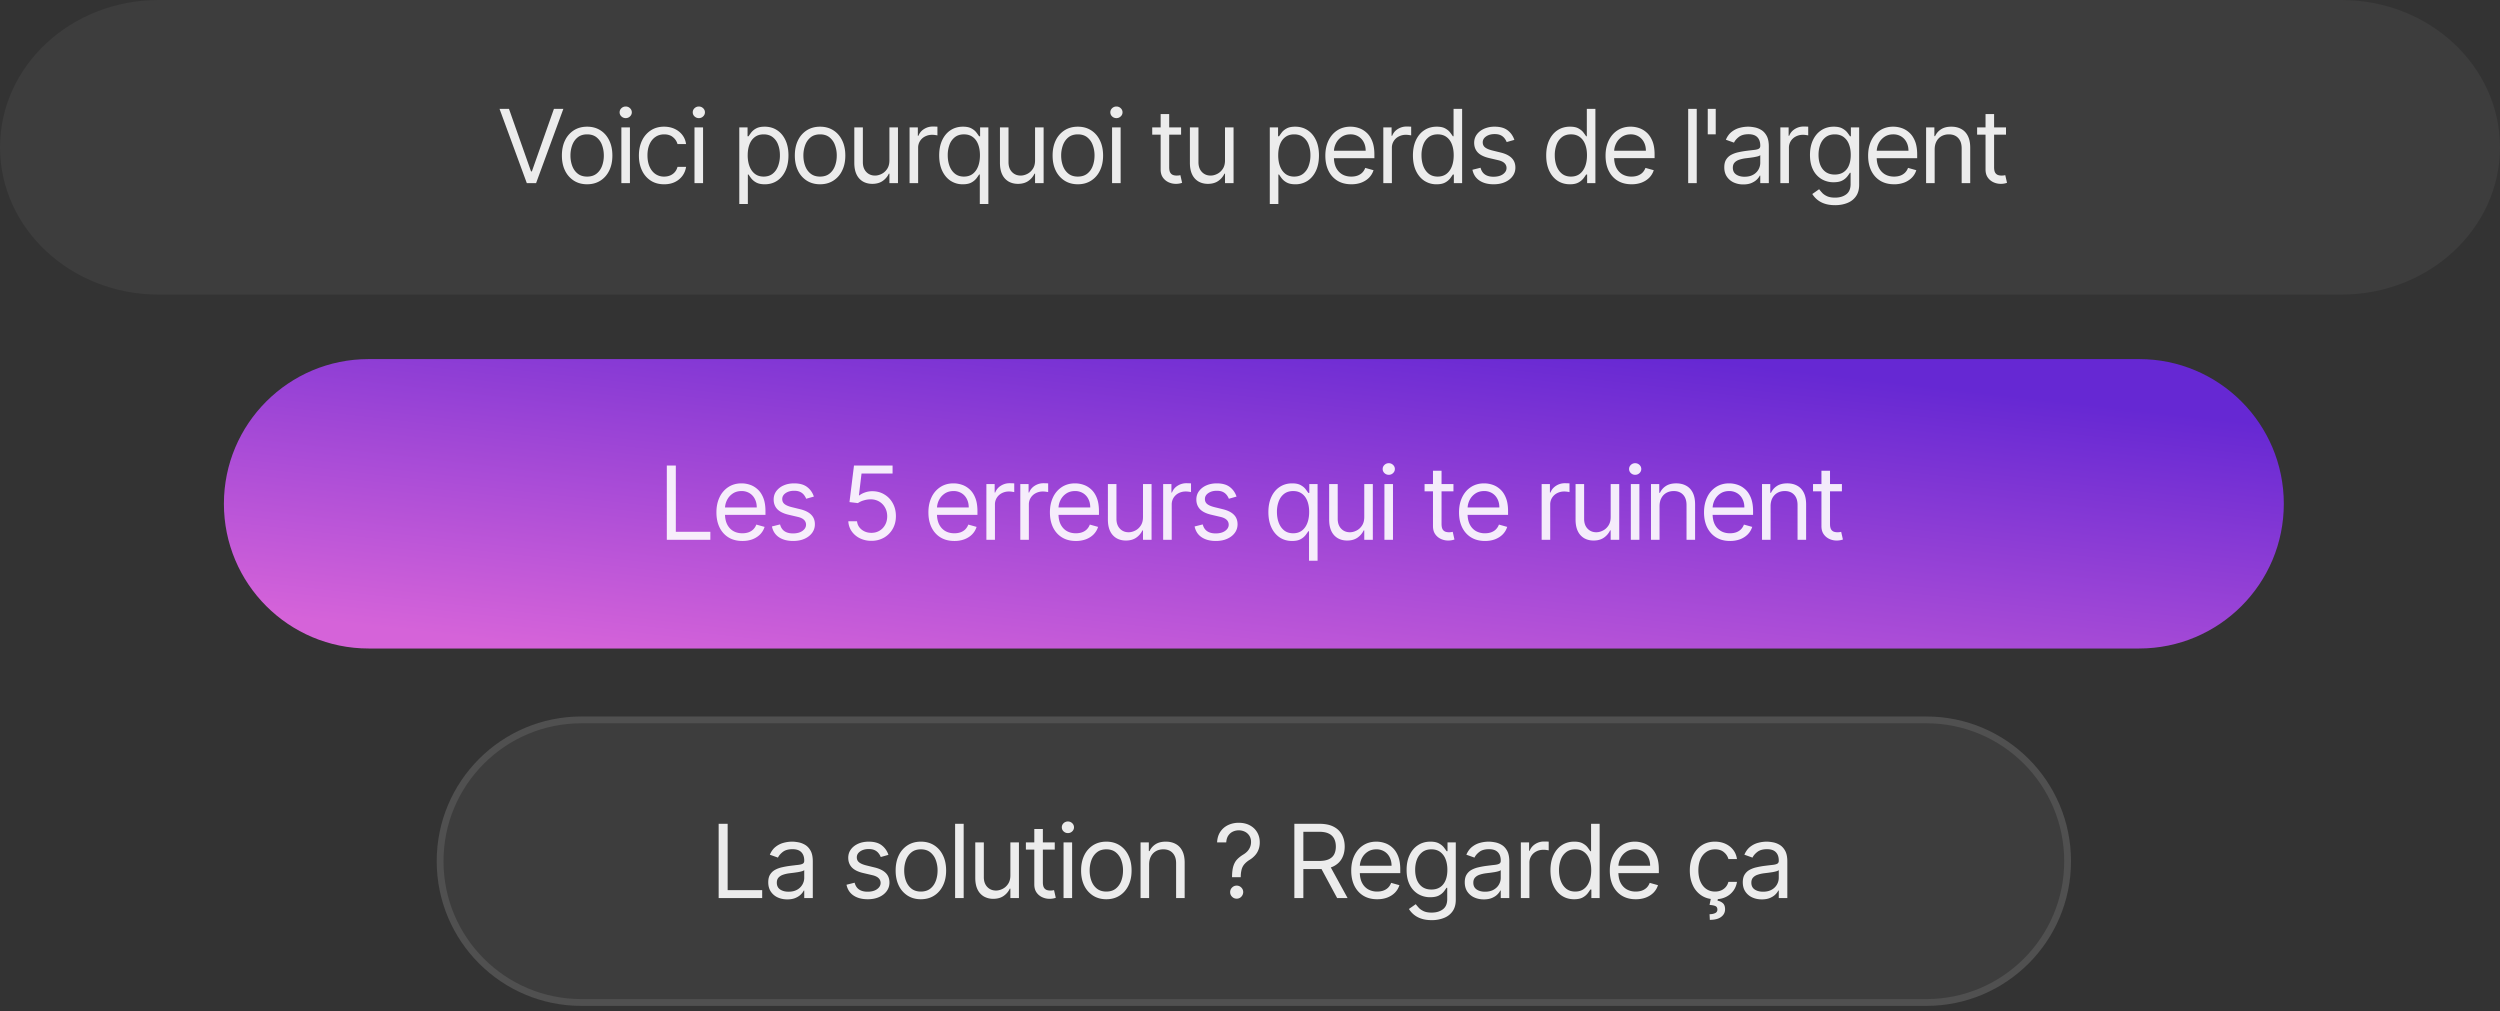 <svg xmlns="http://www.w3.org/2000/svg" width="314" height="127" fill="none"><rect width="100%" height="100%" fill="#333333" stroke="none"/><path fill="#fff" fill-opacity=".05" d="M294.082 0H19.918C8.918 0 0 8.283 0 18.5S8.918 37 19.918 37h274.164c11 0 19.918-8.283 19.918-18.5S305.082 0 294.082 0Z"/><path fill="#fff" fill-opacity=".9" d="m63.926 13.67 2.77 7.854h.109l2.77-7.854h1.184L67.333 23h-1.166l-3.426-9.33h1.185Zm9.82 9.476c-.633 0-1.187-.15-1.664-.451a3.064 3.064 0 0 1-1.111-1.262c-.265-.54-.397-1.173-.397-1.895 0-.73.132-1.366.397-1.91a3.058 3.058 0 0 1 1.111-1.266c.477-.3 1.031-.45 1.663-.45.632 0 1.185.15 1.658.45.477.3.848.723 1.112 1.267.267.543.4 1.18.4 1.909 0 .722-.133 1.354-.4 1.895-.264.54-.635.961-1.112 1.262-.473.3-1.026.45-1.658.45Zm0-.966c.479 0 .874-.123 1.184-.37.31-.245.539-.569.688-.97.148-.4.223-.835.223-1.302 0-.468-.075-.904-.223-1.308a2.204 2.204 0 0 0-.688-.98c-.31-.248-.705-.373-1.185-.373-.48 0-.875.125-1.184.373-.31.25-.54.576-.688.98-.15.404-.224.84-.224 1.308 0 .467.075.902.224 1.302.148.401.378.725.688.97.31.247.704.37 1.184.37Zm4.298.82v-6.998h1.075V23h-1.075Zm.547-8.164a.764.764 0 0 1-.542-.214.688.688 0 0 1-.224-.515c0-.2.075-.372.224-.515a.765.765 0 0 1 .542-.214.75.75 0 0 1 .537.214.682.682 0 0 1 .228.515c0 .2-.076.372-.228.515a.748.748 0 0 1-.537.214Zm4.827 8.31c-.656 0-1.22-.155-1.695-.465a3.028 3.028 0 0 1-1.093-1.28c-.255-.544-.383-1.165-.383-1.863 0-.711.13-1.338.392-1.882a3.096 3.096 0 0 1 1.103-1.28c.473-.31 1.026-.465 1.658-.465.492 0 .935.091 1.33.274.395.182.718.437.97.765.253.328.409.71.47 1.148h-1.075a1.667 1.667 0 0 0-.547-.848c-.28-.248-.656-.373-1.13-.373-.42 0-.787.11-1.103.328-.312.216-.557.52-.733.916-.173.392-.26.852-.26 1.38 0 .54.085 1.011.255 1.412.174.401.417.713.73.934a1.88 1.88 0 0 0 1.111.333c.28 0 .533-.049.76-.146a1.57 1.57 0 0 0 .58-.419c.157-.182.27-.4.337-.656h1.075a2.49 2.49 0 0 1-.451 1.116 2.52 2.52 0 0 1-.943.784c-.39.191-.842.287-1.358.287Zm3.81-.146v-6.998h1.076V23h-1.076Zm.547-8.164a.764.764 0 0 1-.542-.214.688.688 0 0 1-.223-.515c0-.2.074-.372.223-.515a.764.764 0 0 1 .542-.214c.21 0 .389.072.538.214a.682.682 0 0 1 .227.515c0 .2-.076.372-.227.515a.749.749 0 0 1-.538.214Zm5.08 10.788v-9.622h1.038v1.112h.128a9.02 9.02 0 0 1 .328-.465 1.92 1.92 0 0 1 .61-.51c.268-.152.63-.228 1.085-.228.589 0 1.108.147 1.558.442.45.295.8.712 1.052 1.253.252.54.378 1.178.378 1.913 0 .741-.126 1.384-.378 1.927-.252.541-.601.96-1.048 1.258-.446.294-.961.442-1.544.442-.45 0-.81-.075-1.08-.224a2.002 2.002 0 0 1-.624-.514 6.885 6.885 0 0 1-.337-.483h-.091v3.7h-1.075Zm1.056-6.123c0 .529.078.995.233 1.399.155.4.381.715.679.943.297.224.662.337 1.093.337.45 0 .825-.119 1.125-.355.304-.24.532-.562.684-.966a3.79 3.79 0 0 0 .232-1.358c0-.492-.076-.935-.228-1.33a2.056 2.056 0 0 0-.678-.943c-.301-.234-.68-.351-1.135-.351-.437 0-.805.11-1.102.332-.298.22-.523.526-.675.92-.151.393-.227.85-.227 1.372Zm9.091 3.645c-.632 0-1.186-.15-1.663-.451a3.068 3.068 0 0 1-1.112-1.262c-.264-.54-.396-1.173-.396-1.895 0-.73.132-1.366.396-1.91a3.063 3.063 0 0 1 1.112-1.266c.477-.3 1.031-.45 1.663-.45.632 0 1.184.15 1.658.45.477.3.848.723 1.112 1.267.267.543.401 1.18.401 1.909 0 .722-.134 1.354-.401 1.895a3.02 3.02 0 0 1-1.112 1.262c-.474.3-1.026.45-1.658.45Zm0-.966c.48 0 .875-.123 1.184-.37.31-.245.54-.569.688-.97.149-.4.224-.835.224-1.302a3.75 3.75 0 0 0-.224-1.308 2.196 2.196 0 0 0-.688-.98c-.309-.248-.704-.373-1.184-.373s-.875.125-1.185.373c-.309.25-.539.576-.687.98a3.75 3.75 0 0 0-.224 1.308c0 .467.075.902.224 1.302.148.401.378.725.687.97.31.247.705.37 1.185.37Zm8.709-2.041v-4.137h1.075V23h-1.075v-1.185h-.073a2.296 2.296 0 0 1-.765.907c-.347.246-.784.37-1.312.37-.438 0-.827-.097-1.167-.288a2.013 2.013 0 0 1-.802-.875c-.194-.391-.291-.885-.291-1.48v-4.447h1.075v4.374c0 .51.143.917.428 1.22.289.305.656.456 1.103.456.267 0 .539-.068.815-.205.28-.136.514-.346.702-.628.191-.283.287-.643.287-1.08Zm2.531 2.86v-6.997h1.039v1.057h.073a1.68 1.68 0 0 1 .692-.843 2.039 2.039 0 0 1 1.13-.323 8.66 8.66 0 0 1 .565.018v1.094a3.137 3.137 0 0 0-.251-.041 2.449 2.449 0 0 0-.405-.032 1.9 1.9 0 0 0-.911.214 1.57 1.57 0 0 0-.857 1.426V23h-1.075Zm8.822 2.625v-3.7h-.091a7.2 7.2 0 0 1-.337.484 2.001 2.001 0 0 1-.625.514c-.27.15-.63.224-1.079.224a2.748 2.748 0 0 1-1.545-.442c-.446-.298-.795-.717-1.048-1.258-.252-.543-.378-1.186-.378-1.927 0-.735.126-1.372.378-1.913.253-.54.603-.958 1.053-1.253.449-.295.969-.442 1.558-.442.455 0 .815.076 1.08.228.267.149.47.319.61.51.143.188.254.343.333.465h.127v-1.112h1.039v9.622h-1.075Zm-1.987-3.444c.432 0 .796-.113 1.094-.337.297-.228.524-.542.679-.943.155-.404.232-.87.232-1.399 0-.522-.076-.98-.228-1.371-.152-.395-.376-.702-.674-.92-.298-.222-.665-.333-1.103-.333-.455 0-.835.117-1.138.35a2.1 2.1 0 0 0-.679.944 3.745 3.745 0 0 0-.224 1.33c0 .498.076.95.228 1.358.155.404.383.726.684.965.303.237.68.356 1.129.356Zm8.927-2.041v-4.137h1.075V23h-1.075v-1.185h-.073a2.296 2.296 0 0 1-.765.907c-.347.246-.784.37-1.312.37-.438 0-.827-.097-1.167-.288a2.013 2.013 0 0 1-.802-.875c-.194-.391-.291-.885-.291-1.48v-4.447h1.075v4.374c0 .51.143.917.428 1.22.289.305.656.456 1.103.456.267 0 .539-.068.815-.205.28-.136.514-.346.702-.628.191-.283.287-.643.287-1.08Zm5.374 3.007c-.632 0-1.186-.15-1.663-.451a3.068 3.068 0 0 1-1.112-1.262c-.264-.54-.396-1.173-.396-1.895 0-.73.132-1.366.396-1.91a3.063 3.063 0 0 1 1.112-1.266c.477-.3 1.031-.45 1.663-.45.632 0 1.184.15 1.658.45.477.3.848.723 1.112 1.267.267.543.401 1.18.401 1.909 0 .722-.134 1.354-.401 1.895a3.02 3.02 0 0 1-1.112 1.262c-.474.3-1.026.45-1.658.45Zm0-.966c.48 0 .875-.123 1.184-.37.31-.245.54-.569.688-.97.149-.4.224-.835.224-1.302a3.75 3.75 0 0 0-.224-1.308 2.196 2.196 0 0 0-.688-.98c-.309-.248-.704-.373-1.184-.373s-.875.125-1.185.373c-.309.25-.539.576-.687.98a3.75 3.75 0 0 0-.224 1.308c0 .467.075.902.224 1.302.148.401.378.725.687.97.31.247.705.37 1.185.37Zm4.299.82v-6.998h1.075V23h-1.075Zm.547-8.164a.766.766 0 0 1-.543-.214.69.69 0 0 1-.223-.515c0-.2.075-.372.223-.515a.766.766 0 0 1 .543-.214c.209 0 .388.072.537.214a.681.681 0 0 1 .228.515c0 .2-.076.372-.228.515a.748.748 0 0 1-.537.214Zm8.122 1.166v.911h-3.626v-.91h3.626Zm-2.569-1.676h1.075v6.67c0 .303.044.53.132.683a.686.686 0 0 0 .346.3c.143.049.294.073.451.073.119 0 .216-.006.292-.018l.182-.036.219.965a2.211 2.211 0 0 1-.305.082 2.27 2.27 0 0 1-.497.046c-.304 0-.601-.065-.893-.196a1.782 1.782 0 0 1-.72-.597c-.188-.267-.282-.604-.282-1.011v-6.961Zm8.084 5.813v-4.137h1.075V23h-1.075v-1.185h-.073a2.29 2.29 0 0 1-.766.907c-.346.246-.783.37-1.312.37-.437 0-.826-.097-1.166-.288a2.007 2.007 0 0 1-.802-.875c-.194-.391-.291-.885-.291-1.48v-4.447h1.075v4.374c0 .51.142.917.428 1.22.288.305.656.456 1.102.456.268 0 .54-.068.816-.205.279-.136.513-.346.702-.628.191-.283.287-.643.287-1.08Zm5.626 5.485v-9.622h1.039v1.112h.127a9.4 9.4 0 0 1 .328-.465c.143-.191.346-.361.611-.51.267-.152.628-.228 1.084-.228.589 0 1.108.147 1.558.442.449.295.8.712 1.052 1.253.252.54.378 1.178.378 1.913 0 .741-.126 1.384-.378 1.927-.252.541-.601.96-1.047 1.258a2.748 2.748 0 0 1-1.545.442c-.449 0-.809-.075-1.08-.224a2.008 2.008 0 0 1-.624-.514 6.844 6.844 0 0 1-.337-.483h-.091v3.7h-1.075Zm1.057-6.123c0 .529.077.995.232 1.399.155.4.381.715.679.943.298.224.662.337 1.093.337.45 0 .825-.119 1.126-.355a2.18 2.18 0 0 0 .683-.966 3.79 3.79 0 0 0 .232-1.358 3.7 3.7 0 0 0-.227-1.33 2.063 2.063 0 0 0-.679-.943c-.301-.234-.679-.351-1.135-.351-.437 0-.805.11-1.102.332-.298.22-.523.526-.674.92-.152.393-.228.85-.228 1.372Zm9.181 3.645c-.674 0-1.256-.15-1.745-.447a3 3 0 0 1-1.125-1.257c-.261-.54-.392-1.17-.392-1.886 0-.717.131-1.349.392-1.896.264-.55.632-.977 1.103-1.284.473-.31 1.026-.465 1.658-.465.364 0 .724.06 1.08.182.355.122.679.32.97.593.292.27.524.628.697 1.075.173.446.26.996.26 1.649v.456h-5.394v-.93h4.3c0-.395-.079-.747-.236-1.057a1.785 1.785 0 0 0-.666-.733 1.86 1.86 0 0 0-1.011-.27c-.428 0-.799.107-1.112.32-.309.21-.548.483-.715.82a2.41 2.41 0 0 0-.25 1.084v.62c0 .528.091.976.273 1.344.185.364.442.642.77.833.328.189.709.283 1.143.283.283 0 .538-.04.766-.119.231-.082.429-.203.597-.364.167-.164.296-.367.387-.61l1.038.291a2.3 2.3 0 0 1-.551.93c-.258.264-.577.47-.956.619-.38.146-.807.219-1.281.219Zm4.02-.146v-6.998h1.039v1.057h.073a1.68 1.68 0 0 1 .692-.843 2.039 2.039 0 0 1 1.13-.323 8.66 8.66 0 0 1 .565.018v1.094a3.137 3.137 0 0 0-.251-.041 2.449 2.449 0 0 0-.405-.032 1.9 1.9 0 0 0-.911.214 1.57 1.57 0 0 0-.857 1.426V23h-1.075Zm6.69.146a2.748 2.748 0 0 1-1.545-.442c-.446-.298-.795-.717-1.048-1.258-.252-.543-.378-1.186-.378-1.927 0-.735.126-1.372.378-1.913.253-.54.603-.958 1.053-1.253.449-.295.969-.442 1.558-.442.456 0 .815.076 1.08.228.267.149.47.319.61.51.143.188.254.343.333.465h.091V13.67h1.075V23h-1.039v-1.075h-.127a7.2 7.2 0 0 1-.337.483 2.001 2.001 0 0 1-.625.514c-.27.15-.63.224-1.079.224Zm.146-.966c.431 0 .795-.113 1.093-.337.298-.228.524-.542.679-.943.155-.404.232-.87.232-1.399 0-.522-.076-.98-.228-1.371-.152-.395-.376-.702-.674-.92-.298-.222-.665-.333-1.102-.333-.456 0-.836.117-1.139.35a2.1 2.1 0 0 0-.679.944 3.745 3.745 0 0 0-.223 1.33c0 .498.075.95.227 1.358.155.404.383.726.684.965.303.237.68.356 1.13.356Zm9.623-4.61-.966.273a1.787 1.787 0 0 0-.269-.47 1.303 1.303 0 0 0-.473-.382c-.201-.1-.458-.15-.77-.15-.429 0-.785.098-1.071.296-.282.194-.424.441-.424.742 0 .267.098.479.292.633.194.155.498.285.911.388l1.039.255c.625.152 1.092.384 1.398.697.307.31.461.71.461 1.198 0 .401-.116.76-.347 1.075-.227.316-.546.565-.956.747-.41.183-.887.274-1.431.274-.714 0-1.304-.155-1.772-.465-.468-.31-.764-.762-.888-1.358l1.02-.255c.097.377.281.66.551.848.274.188.63.282 1.071.282.501 0 .899-.106 1.193-.319.298-.215.447-.474.447-.774a.814.814 0 0 0-.255-.61c-.17-.168-.431-.292-.784-.374l-1.166-.274c-.641-.152-1.112-.387-1.412-.706-.298-.322-.447-.724-.447-1.207 0-.395.111-.744.333-1.048.225-.304.53-.542.915-.715a3.22 3.22 0 0 1 1.322-.26c.692 0 1.236.152 1.631.456.397.303.68.704.847 1.202Zm6.97 5.576c-.583 0-1.098-.148-1.544-.442-.447-.298-.796-.717-1.048-1.258-.252-.543-.378-1.186-.378-1.927 0-.735.126-1.372.378-1.913.252-.54.603-.958 1.052-1.253.45-.295.969-.442 1.558-.442.456 0 .816.076 1.08.228.267.149.471.319.611.51.142.188.253.343.332.465h.091V13.67h1.076V23h-1.039v-1.075h-.128a6.844 6.844 0 0 1-.337.483 2.008 2.008 0 0 1-.624.514c-.27.15-.63.224-1.08.224Zm.146-.966c.431 0 .796-.113 1.093-.337.298-.228.524-.542.679-.943.155-.404.233-.87.233-1.399 0-.522-.076-.98-.228-1.371-.152-.395-.377-.702-.674-.92-.298-.222-.666-.333-1.103-.333-.456 0-.835.117-1.139.35a2.1 2.1 0 0 0-.679.944 3.745 3.745 0 0 0-.223 1.33c0 .498.076.95.228 1.358.155.404.383.726.683.965.304.237.681.356 1.13.356Zm7.601.966c-.675 0-1.256-.15-1.745-.447-.486-.3-.861-.72-1.125-1.257-.262-.54-.392-1.17-.392-1.886 0-.717.13-1.349.392-1.896.264-.55.631-.977 1.102-1.284.474-.31 1.027-.465 1.658-.465.365 0 .725.06 1.08.182.355.122.679.32.971.593.291.27.523.628.697 1.075.173.446.259.996.259 1.649v.456h-5.394v-.93h4.301c0-.395-.079-.747-.237-1.057a1.79 1.79 0 0 0-.665-.733 1.866 1.866 0 0 0-1.012-.27c-.428 0-.798.107-1.111.32-.31.21-.548.483-.715.82a2.397 2.397 0 0 0-.251 1.084v.62c0 .528.091.976.273 1.344.186.364.442.642.77.833a2.25 2.25 0 0 0 1.144.283c.282 0 .537-.04.765-.119.231-.082.43-.203.597-.364.167-.164.296-.367.387-.61l1.039.291a2.3 2.3 0 0 1-.551.93c-.259.264-.577.47-.957.619-.38.146-.806.219-1.28.219Zm8.19-9.476V23h-1.075v-9.33h1.075Zm2.385 0v3.207h-1.002V13.67h1.002Zm3.461 9.494a2.84 2.84 0 0 1-1.207-.25 2.065 2.065 0 0 1-.861-.734c-.213-.322-.319-.71-.319-1.166 0-.401.079-.726.237-.975a1.67 1.67 0 0 1 .633-.593c.264-.142.556-.249.874-.319.322-.072.646-.13.971-.173.425-.054.77-.095 1.034-.123.267-.03.462-.08.583-.15.125-.07.187-.191.187-.364v-.037c0-.45-.123-.799-.369-1.048-.243-.249-.612-.373-1.107-.373-.513 0-.916.112-1.207.337-.292.225-.497.464-.615.72l-1.021-.365c.182-.425.425-.756.729-.993.307-.24.641-.407 1.002-.501a4.165 4.165 0 0 1 1.075-.146c.225 0 .483.027.775.082.295.052.579.16.852.324.276.164.506.411.688.742.182.331.273.775.273 1.33V23h-1.075v-.947h-.055a1.893 1.893 0 0 1-.364.488c-.17.173-.397.32-.679.442-.282.121-.627.182-1.034.182Zm.164-.966c.425 0 .783-.083 1.075-.25a1.704 1.704 0 0 0 .893-1.481v-.984c-.046.055-.146.105-.301.15-.152.043-.328.08-.528.114a23.856 23.856 0 0 1-1.03.137c-.279.036-.54.095-.783.177-.24.08-.435.2-.584.36-.145.158-.218.374-.218.647 0 .374.138.656.414.848.28.188.634.282 1.062.282Zm4.492.802v-6.998h1.039v1.057h.073c.128-.346.358-.627.692-.843a2.04 2.04 0 0 1 1.13-.323 8.66 8.66 0 0 1 .565.018v1.094a3.167 3.167 0 0 0-.25-.041 2.47 2.47 0 0 0-.406-.032 1.9 1.9 0 0 0-.911.214 1.62 1.62 0 0 0-.629.583 1.57 1.57 0 0 0-.227.843V23h-1.076Zm6.872 2.77c-.519 0-.966-.067-1.339-.2a2.837 2.837 0 0 1-.934-.52 2.847 2.847 0 0 1-.588-.683l.857-.602c.097.128.22.274.369.438.148.167.352.311.61.433.261.124.603.186 1.025.186.565 0 1.031-.136 1.399-.41.367-.273.551-.701.551-1.284v-1.422h-.091a5.732 5.732 0 0 1-.337.474 1.93 1.93 0 0 1-.62.497c-.267.142-.628.214-1.084.214a2.922 2.922 0 0 1-1.522-.401 2.815 2.815 0 0 1-1.061-1.167c-.258-.51-.387-1.13-.387-1.858 0-.717.126-1.341.378-1.873.252-.534.603-.947 1.052-1.239.45-.295.969-.442 1.558-.442.456 0 .817.076 1.084.228.271.149.477.319.62.51.146.188.258.343.337.465h.109v-1.112h1.039V23.2c0 .602-.136 1.09-.41 1.467-.27.38-.635.658-1.093.834-.456.18-.963.269-1.522.269Zm-.036-3.845c.431 0 .795-.099 1.093-.296a1.84 1.84 0 0 0 .679-.852c.155-.37.232-.814.232-1.33 0-.505-.076-.95-.228-1.335a1.993 1.993 0 0 0-.674-.907c-.297-.219-.665-.328-1.102-.328-.456 0-.836.115-1.139.346-.301.231-.527.54-.679.93-.149.388-.223.82-.223 1.293 0 .486.076.916.228 1.29.154.37.382.662.683.874.304.21.68.315 1.13.315Zm7.45 1.22c-.674 0-1.256-.148-1.745-.446-.486-.3-.861-.72-1.125-1.257-.261-.54-.392-1.17-.392-1.886 0-.717.131-1.349.392-1.896.264-.55.632-.977 1.102-1.284.474-.31 1.027-.465 1.659-.465a3.3 3.3 0 0 1 1.079.182c.356.122.679.32.971.593.291.27.524.628.697 1.075.173.446.26.996.26 1.649v.456h-5.394v-.93h4.3c0-.395-.079-.747-.237-1.057a1.782 1.782 0 0 0-.665-.733 1.86 1.86 0 0 0-1.011-.27c-.429 0-.799.107-1.112.32-.31.21-.548.483-.715.82a2.41 2.41 0 0 0-.251 1.084v.62c0 .528.091.976.274 1.344.185.364.442.642.77.833.328.189.709.283 1.143.283.283 0 .538-.04.765-.119.231-.082.43-.203.597-.364a1.67 1.67 0 0 0 .388-.61l1.038.291a2.3 2.3 0 0 1-.551.93c-.258.264-.577.47-.957.619a3.544 3.544 0 0 1-1.28.219Zm5.095-4.355V23h-1.075v-6.998h1.039v1.094h.091a2 2 0 0 1 .747-.857c.334-.219.765-.328 1.294-.328.474 0 .888.097 1.244.292.355.191.631.483.829.874.197.39.296.881.296 1.476V23h-1.075v-4.374c0-.55-.143-.978-.429-1.284-.285-.31-.677-.465-1.175-.465-.343 0-.65.074-.92.223a1.595 1.595 0 0 0-.634.652c-.154.285-.232.631-.232 1.038Zm8.96-2.788v.911h-3.627v-.91h3.627Zm-2.57-1.676h1.075v6.67c0 .303.044.53.132.683a.688.688 0 0 0 .347.3c.142.049.293.073.451.073.118 0 .215-.006.291-.018l.182-.036.219.965a2.172 2.172 0 0 1-.305.082 2.27 2.27 0 0 1-.497.046c-.303 0-.601-.065-.893-.196a1.773 1.773 0 0 1-.719-.597c-.189-.267-.283-.604-.283-1.011v-6.961Z"/><path fill="url(#a)" d="M268.672 45.101H46.298c-10.038 0-18.175 8.137-18.175 18.175s8.137 18.175 18.175 18.175h222.374c10.038 0 18.175-8.137 18.175-18.175s-8.137-18.175-18.175-18.175Z"/><path fill="#fff" fill-opacity=".9" d="M83.753 67.8v-9.33h1.13v8.328h4.337V67.8h-5.467Zm9.492.146c-.674 0-1.256-.149-1.745-.447-.486-.3-.861-.72-1.125-1.257-.261-.54-.392-1.17-.392-1.886 0-.717.13-1.349.392-1.895a3.09 3.09 0 0 1 1.102-1.285c.474-.31 1.027-.465 1.658-.465.365 0 .725.06 1.08.182.355.122.679.32.97.593.292.27.525.628.698 1.075.173.446.26.996.26 1.649v.456h-5.395v-.93h4.3c0-.395-.078-.747-.236-1.057a1.785 1.785 0 0 0-.665-.733 1.863 1.863 0 0 0-1.012-.269c-.428 0-.798.106-1.111.319-.31.21-.548.483-.715.82a2.41 2.41 0 0 0-.251 1.084v.62c0 .528.091.976.273 1.344.186.364.442.642.77.834.328.188.71.282 1.144.282.282 0 .537-.04.765-.118.231-.082.43-.204.597-.365a1.66 1.66 0 0 0 .387-.61l1.039.291c-.11.352-.293.662-.551.93-.258.264-.577.47-.957.62-.38.145-.806.218-1.28.218Zm8.976-5.576-.965.273a1.815 1.815 0 0 0-.269-.47 1.314 1.314 0 0 0-.474-.382c-.201-.1-.457-.15-.77-.15-.428 0-.785.098-1.07.296-.283.194-.424.442-.424.742 0 .267.097.479.291.633.195.155.498.285.911.388l1.039.255c.626.152 1.092.384 1.399.697.307.31.46.71.46 1.198 0 .401-.115.76-.346 1.075-.228.316-.547.565-.957.747-.41.183-.887.274-1.43.274-.714 0-1.305-.155-1.773-.465-.468-.31-.764-.762-.888-1.357l1.02-.256c.098.377.281.66.552.848.273.188.63.282 1.07.282.501 0 .899-.106 1.194-.319.297-.215.446-.474.446-.774a.814.814 0 0 0-.255-.61c-.17-.168-.431-.292-.783-.374l-1.167-.274c-.64-.151-1.111-.387-1.412-.706-.298-.322-.447-.724-.447-1.207 0-.395.111-.744.333-1.048a2.26 2.26 0 0 1 .916-.715c.389-.173.829-.26 1.321-.26.692 0 1.236.152 1.631.456.398.303.68.704.847 1.203Zm7.226 5.558a3.2 3.2 0 0 1-1.444-.32 2.676 2.676 0 0 1-1.03-.874 2.39 2.39 0 0 1-.424-1.267h1.094c.042.423.233.772.574 1.048.343.274.753.41 1.23.41.382 0 .723-.09 1.02-.269.301-.179.536-.425.706-.738.173-.315.26-.672.26-1.07 0-.407-.09-.77-.269-1.089a1.97 1.97 0 0 0-.729-.76 2.056 2.056 0 0 0-1.061-.283 2.91 2.91 0 0 0-.879.132 2.44 2.44 0 0 0-.743.342l-1.057-.128.565-4.592h4.847v1.002h-3.899l-.328 2.752h.054c.192-.152.431-.278.72-.378.289-.1.589-.15.902-.15.571 0 1.08.136 1.526.41.45.27.802.64 1.057 1.11.258.472.387 1.01.387 1.614 0 .595-.133 1.126-.4 1.594a2.935 2.935 0 0 1-1.094 1.103 3.122 3.122 0 0 1-1.585.4Zm10.423.018c-.674 0-1.256-.149-1.745-.447-.486-.3-.861-.72-1.125-1.257-.261-.54-.392-1.17-.392-1.886 0-.717.131-1.349.392-1.895a3.09 3.09 0 0 1 1.103-1.285c.473-.31 1.026-.465 1.658-.465.364 0 .724.06 1.08.182.355.122.678.32.97.593.292.27.524.628.697 1.075.173.446.26.996.26 1.649v.456h-5.394v-.93h4.3c0-.395-.079-.747-.237-1.057a1.776 1.776 0 0 0-.665-.733 1.86 1.86 0 0 0-1.011-.269c-.428 0-.799.106-1.112.319-.31.21-.548.483-.715.82a2.41 2.41 0 0 0-.251 1.084v.62c0 .528.092.976.274 1.344.185.364.442.642.77.834.328.188.709.282 1.143.282.283 0 .538-.04.766-.118.23-.082.429-.204.596-.365.167-.164.297-.368.388-.61l1.038.291a2.3 2.3 0 0 1-.551.93c-.258.264-.577.47-.957.62a3.544 3.544 0 0 1-1.28.218Zm4.02-.146v-6.998h1.039v1.057h.073a1.68 1.68 0 0 1 .692-.843 2.04 2.04 0 0 1 1.13-.323 12.358 12.358 0 0 1 .565.018v1.094a3.089 3.089 0 0 0-.251-.041 2.449 2.449 0 0 0-.405-.032 1.9 1.9 0 0 0-.911.214 1.62 1.62 0 0 0-.629.583 1.57 1.57 0 0 0-.228.843V67.8h-1.075Zm4.26 0v-6.998h1.039v1.057h.073a1.68 1.68 0 0 1 .692-.843 2.04 2.04 0 0 1 1.13-.323 12.358 12.358 0 0 1 .565.018v1.094a3.117 3.117 0 0 0-.25-.041 2.47 2.47 0 0 0-.406-.032 1.9 1.9 0 0 0-.911.214 1.62 1.62 0 0 0-.629.583 1.57 1.57 0 0 0-.228.843V67.8h-1.075Zm6.981.146c-.674 0-1.255-.149-1.744-.447-.486-.3-.862-.72-1.126-1.257-.261-.54-.392-1.17-.392-1.886 0-.717.131-1.349.392-1.895a3.09 3.09 0 0 1 1.103-1.285c.474-.31 1.026-.465 1.658-.465.365 0 .724.06 1.08.182.355.122.679.32.97.593.292.27.524.628.697 1.075.173.446.26.996.26 1.649v.456h-5.394v-.93h4.3c0-.395-.078-.747-.236-1.057a1.785 1.785 0 0 0-.666-.733 1.86 1.86 0 0 0-1.011-.269c-.428 0-.799.106-1.112.319-.309.21-.548.483-.715.82a2.41 2.41 0 0 0-.25 1.084v.62c0 .528.091.976.273 1.344.185.364.442.642.77.834.328.188.709.282 1.143.282.283 0 .538-.04.766-.118.231-.082.43-.204.597-.365a1.66 1.66 0 0 0 .387-.61l1.039.291c-.11.352-.294.662-.552.93-.258.264-.577.47-.956.62a3.57 3.57 0 0 1-1.281.218Zm8.43-3.007v-4.137h1.075V67.8h-1.075v-1.184h-.073a2.297 2.297 0 0 1-.765.906c-.346.246-.784.37-1.312.37-.437 0-.826-.097-1.166-.288a2.002 2.002 0 0 1-.802-.875c-.195-.391-.292-.885-.292-1.48v-4.447h1.075v4.374c0 .51.143.917.429 1.22.288.305.656.456 1.102.456.267 0 .539-.068.816-.205.279-.136.513-.346.701-.628.192-.283.287-.643.287-1.08Zm2.531 2.861v-6.998h1.039v1.057h.073a1.68 1.68 0 0 1 .693-.843 2.04 2.04 0 0 1 1.129-.323 12.514 12.514 0 0 1 .565.018v1.094a3.117 3.117 0 0 0-.25-.041 2.47 2.47 0 0 0-.406-.032 1.9 1.9 0 0 0-.911.214 1.62 1.62 0 0 0-.629.583 1.579 1.579 0 0 0-.227.843V67.8h-1.076Zm9.217-5.43-.965.273a1.815 1.815 0 0 0-.269-.47 1.314 1.314 0 0 0-.474-.382c-.201-.1-.457-.15-.77-.15-.428 0-.785.098-1.071.296-.282.194-.423.442-.423.742 0 .267.097.479.291.633.195.155.498.285.911.388l1.039.255c.626.152 1.092.384 1.399.697.307.31.46.71.46 1.198 0 .401-.115.76-.346 1.075-.228.316-.547.565-.957.747-.41.183-.887.274-1.431.274-.713 0-1.304-.155-1.772-.465-.467-.31-.764-.762-.888-1.357l1.02-.256c.098.377.281.66.552.848.273.188.63.282 1.07.282.501 0 .899-.106 1.194-.319.297-.215.446-.474.446-.774a.814.814 0 0 0-.255-.61c-.17-.168-.431-.292-.783-.374l-1.167-.274c-.641-.151-1.111-.387-1.412-.706-.298-.322-.446-.724-.446-1.207 0-.395.11-.744.332-1.048a2.26 2.26 0 0 1 .916-.715c.389-.173.829-.26 1.321-.26.692 0 1.236.152 1.631.456.398.303.68.704.847 1.203Zm9.103 8.054v-3.7h-.091a6.864 6.864 0 0 1-.338.484 1.982 1.982 0 0 1-.624.514c-.27.15-.63.224-1.079.224-.584 0-1.098-.147-1.545-.442-.446-.298-.796-.717-1.048-1.258-.252-.543-.378-1.186-.378-1.927 0-.735.126-1.373.378-1.913s.603-.958 1.053-1.253c.449-.294.969-.442 1.558-.442.455 0 .815.076 1.08.228.267.149.47.319.61.51.143.189.254.343.333.465h.127v-1.112h1.039v9.622h-1.075Zm-1.987-3.444c.432 0 .796-.112 1.094-.337.297-.228.524-.542.679-.943.154-.404.232-.87.232-1.399 0-.522-.076-.98-.228-1.371-.152-.395-.376-.702-.674-.92-.298-.222-.665-.333-1.103-.333-.455 0-.835.117-1.139.35-.3.232-.527.546-.678.944a3.745 3.745 0 0 0-.224 1.33c0 .498.076.95.228 1.358.155.404.383.726.684.966.303.237.68.355 1.129.355Zm8.927-2.041v-4.137h1.075V67.8h-1.075v-1.184h-.073a2.297 2.297 0 0 1-.765.906c-.347.246-.784.37-1.313.37-.437 0-.826-.097-1.166-.288a2.014 2.014 0 0 1-.802-.875c-.194-.391-.291-.885-.291-1.48v-4.447h1.075v4.374c0 .51.143.917.428 1.22.289.305.656.456 1.103.456.267 0 .539-.068.815-.205.28-.136.514-.346.702-.628.191-.283.287-.643.287-1.08Zm2.531 2.861v-6.998h1.075V67.8h-1.075Zm.547-8.164a.762.762 0 0 1-.542-.214.688.688 0 0 1-.224-.515c0-.2.075-.372.224-.515a.762.762 0 0 1 .542-.214.75.75 0 0 1 .537.214.681.681 0 0 1 .228.515c0 .2-.076.372-.228.515a.747.747 0 0 1-.537.214Zm8.123 1.166v.911h-3.627v-.91h3.627Zm-2.57-1.676h1.075v6.67c0 .303.044.53.132.683a.683.683 0 0 0 .347.3c.142.05.293.073.451.073.118 0 .215-.006.291-.018l.183-.036.218.965a2.158 2.158 0 0 1-.305.082 2.27 2.27 0 0 1-.497.046c-.303 0-.601-.065-.893-.196a1.772 1.772 0 0 1-.719-.597c-.189-.267-.283-.604-.283-1.011v-6.961Zm6.533 8.82c-.675 0-1.256-.149-1.745-.447-.486-.3-.861-.72-1.126-1.257-.261-.54-.391-1.17-.391-1.886 0-.717.13-1.349.391-1.895.265-.55.632-.978 1.103-1.285.474-.31 1.026-.465 1.658-.465.365 0 .725.06 1.08.182.355.122.679.32.97.593.292.27.524.628.697 1.075.173.446.26.996.26 1.649v.456h-5.394v-.93h4.301c0-.395-.079-.747-.237-1.057a1.79 1.79 0 0 0-.665-.733 1.866 1.866 0 0 0-1.012-.269c-.428 0-.799.106-1.111.319-.31.21-.549.483-.716.82a2.41 2.41 0 0 0-.25 1.084v.62c0 .528.091.976.273 1.344.185.364.442.642.77.834a2.26 2.26 0 0 0 1.144.282c.282 0 .537-.04.765-.118.231-.082.43-.204.597-.365a1.66 1.66 0 0 0 .387-.61l1.039.291c-.11.352-.293.662-.552.93-.258.264-.577.47-.956.62-.38.145-.807.218-1.28.218Zm7.114-.146v-6.998h1.039v1.057h.073c.128-.346.358-.627.692-.843a2.042 2.042 0 0 1 1.13-.323 12.358 12.358 0 0 1 .565.018v1.094a3.117 3.117 0 0 0-.25-.041 2.47 2.47 0 0 0-.406-.032 1.9 1.9 0 0 0-.911.214 1.62 1.62 0 0 0-.629.583 1.57 1.57 0 0 0-.227.843V67.8h-1.076Zm8.671-2.861v-4.137h1.075V67.8h-1.075v-1.184h-.073a2.292 2.292 0 0 1-.766.906c-.346.246-.783.37-1.312.37-.437 0-.826-.097-1.166-.288a2.014 2.014 0 0 1-.802-.875c-.194-.391-.291-.885-.291-1.48v-4.447h1.075v4.374c0 .51.142.917.428 1.22.289.305.656.456 1.102.456.268 0 .54-.068.816-.205.279-.136.513-.346.702-.628.191-.283.287-.643.287-1.08Zm2.531 2.861v-6.998h1.075V67.8h-1.075Zm.547-8.164a.766.766 0 0 1-.543-.214.69.69 0 0 1-.223-.515c0-.2.075-.372.223-.515a.766.766 0 0 1 .543-.214c.209 0 .388.072.537.214a.681.681 0 0 1 .228.515c0 .2-.076.372-.228.515a.749.749 0 0 1-.537.214Zm3.059 3.954v4.21h-1.075v-6.998h1.039v1.094h.091c.164-.356.413-.641.747-.857.334-.218.765-.328 1.294-.328.474 0 .888.097 1.244.292.355.191.631.483.829.874.197.39.296.881.296 1.476V67.8h-1.075v-4.374c0-.55-.143-.978-.428-1.284-.286-.31-.678-.465-1.176-.465-.343 0-.65.074-.92.223a1.593 1.593 0 0 0-.633.652c-.155.285-.233.631-.233 1.038Zm8.85 4.356c-.674 0-1.256-.149-1.744-.447-.486-.3-.862-.72-1.126-1.257-.261-.54-.392-1.17-.392-1.886 0-.717.131-1.349.392-1.895a3.09 3.09 0 0 1 1.103-1.285c.474-.31 1.026-.465 1.658-.465.365 0 .724.06 1.08.182.355.122.679.32.97.593.292.27.524.628.697 1.075.173.446.26.996.26 1.649v.456h-5.394v-.93h4.3c0-.395-.078-.747-.236-1.057a1.785 1.785 0 0 0-.666-.733 1.86 1.86 0 0 0-1.011-.269c-.428 0-.799.106-1.112.319-.309.21-.548.483-.715.82a2.41 2.41 0 0 0-.25 1.084v.62c0 .528.091.976.273 1.344.185.364.442.642.77.834.328.188.709.282 1.143.282.283 0 .538-.04.766-.118.231-.082.43-.204.597-.365a1.66 1.66 0 0 0 .387-.61l1.039.291c-.11.352-.294.662-.552.93-.258.264-.577.47-.956.62a3.57 3.57 0 0 1-1.281.218Zm5.095-4.356v4.21h-1.075v-6.998h1.039v1.094h.091c.164-.356.413-.641.747-.857.334-.218.766-.328 1.294-.328.474 0 .888.097 1.244.292.355.191.632.483.829.874.197.39.296.881.296 1.476V67.8h-1.075v-4.374c0-.55-.143-.978-.428-1.284-.286-.31-.678-.465-1.176-.465-.343 0-.65.074-.92.223a1.6 1.6 0 0 0-.633.652c-.155.285-.233.631-.233 1.038Zm8.96-2.788v.911h-3.627v-.91h3.627Zm-2.57-1.676h1.076v6.67c0 .303.044.53.132.683a.677.677 0 0 0 .346.3c.143.05.293.073.451.073.118 0 .216-.006.292-.018l.182-.036.218.965a2.12 2.12 0 0 1-.305.082 2.26 2.26 0 0 1-.496.046c-.304 0-.602-.065-.893-.196a1.769 1.769 0 0 1-.72-.597c-.188-.267-.283-.604-.283-1.011v-6.961Z"/><path fill="#fff" fill-opacity=".05" d="M241.945 89.99H73.025c-10.037 0-18.174 8.138-18.174 18.176 0 10.037 8.137 18.175 18.174 18.175h168.92c10.037 0 18.174-8.138 18.174-18.175 0-10.038-8.137-18.175-18.174-18.175Z"/><path stroke="#fff" stroke-opacity=".1" stroke-width=".854" d="M241.943 90.418H73.025c-9.802 0-17.748 7.945-17.748 17.747s7.946 17.748 17.748 17.748h168.918c9.803 0 17.749-7.946 17.749-17.748 0-9.802-7.946-17.748-17.749-17.748Z"/><path fill="#fff" fill-opacity=".9" d="M90.263 112.8v-9.33h1.13v8.328h4.337v1.002h-5.467Zm8.617.164c-.444 0-.846-.084-1.208-.251a2.07 2.07 0 0 1-.86-.733c-.213-.322-.32-.711-.32-1.166 0-.401.08-.726.237-.975.158-.252.37-.45.633-.593.265-.142.556-.249.875-.318.322-.073.646-.131.97-.174.426-.054.77-.095 1.035-.123.267-.03.461-.08.583-.15.124-.07.187-.191.187-.364v-.037c0-.449-.123-.799-.369-1.048-.243-.249-.612-.373-1.107-.373-.514 0-.916.112-1.208.337-.291.225-.496.465-.615.72l-1.02-.365c.182-.425.425-.756.729-.993.306-.24.64-.407 1.002-.501a4.17 4.17 0 0 1 1.075-.146c.225 0 .483.028.775.082.294.052.578.16.852.324.276.164.505.411.688.742.182.331.273.775.273 1.331v4.61h-1.075v-.948h-.055a1.891 1.891 0 0 1-.364.488c-.17.173-.397.32-.68.442-.282.121-.626.182-1.033.182Zm.164-.966c.425 0 .783-.083 1.075-.25a1.712 1.712 0 0 0 .893-1.481v-.984c-.046.055-.146.105-.301.15a4.871 4.871 0 0 1-.528.114c-.198.031-.39.058-.579.082-.185.021-.336.04-.451.055-.28.036-.54.095-.784.177-.24.079-.434.199-.583.36-.146.158-.218.374-.218.647 0 .374.138.656.414.848.28.188.633.282 1.062.282Zm12.544-4.629-.966.274a1.771 1.771 0 0 0-.269-.469 1.295 1.295 0 0 0-.474-.383c-.2-.1-.457-.15-.769-.15-.429 0-.786.098-1.071.296-.283.194-.424.442-.424.742 0 .268.097.479.292.634.194.154.498.284.911.387l1.039.255c.625.152 1.092.384 1.398.697.307.31.46.709.46 1.198 0 .401-.115.759-.346 1.075-.228.316-.546.565-.957.747-.41.183-.886.274-1.43.274-.714 0-1.305-.155-1.772-.465-.468-.31-.764-.762-.889-1.358l1.021-.255c.097.377.281.659.551.848.273.188.63.282 1.071.282.501 0 .899-.106 1.193-.319.298-.215.447-.474.447-.774a.815.815 0 0 0-.255-.611c-.17-.167-.432-.291-.784-.373l-1.166-.274c-.641-.151-1.112-.387-1.412-.706-.298-.322-.447-.724-.447-1.207 0-.395.111-.744.333-1.048.224-.304.53-.542.915-.715.389-.173.829-.26 1.322-.26.692 0 1.236.152 1.63.456.398.303.681.704.848 1.202Zm4.076 5.577c-.632 0-1.186-.151-1.663-.451a3.068 3.068 0 0 1-1.112-1.262c-.264-.541-.396-1.173-.396-1.895 0-.729.132-1.366.396-1.909a3.057 3.057 0 0 1 1.112-1.267c.477-.3 1.031-.451 1.663-.451.631 0 1.184.151 1.658.451.477.301.847.723 1.111 1.267.268.543.401 1.18.401 1.909 0 .722-.133 1.354-.401 1.895-.264.54-.634.961-1.111 1.262-.474.3-1.027.451-1.658.451Zm0-.966c.479 0 .874-.123 1.184-.369.31-.246.539-.57.688-.97.149-.401.223-.836.223-1.303a3.75 3.75 0 0 0-.223-1.308 2.202 2.202 0 0 0-.688-.979c-.31-.249-.705-.374-1.184-.374-.48 0-.875.125-1.185.374-.31.249-.539.575-.688.979a3.75 3.75 0 0 0-.223 1.308c0 .467.074.902.223 1.303.149.4.378.724.688.97.31.246.705.369 1.185.369Zm5.374-8.51v9.33h-1.076v-9.33h1.076Zm5.866 6.469v-4.137h1.075v6.998h-1.075v-1.185h-.073a2.287 2.287 0 0 1-.766.907c-.346.246-.783.369-1.312.369a2.34 2.34 0 0 1-1.166-.287 2.01 2.01 0 0 1-.802-.875c-.194-.391-.291-.885-.291-1.48v-4.447h1.075v4.374c0 .51.143.917.428 1.221.289.304.656.455 1.103.455.267 0 .539-.068.815-.205.28-.136.513-.346.702-.628.191-.283.287-.643.287-1.08Zm5.574-4.137v.911h-3.626v-.911h3.626Zm-2.569-1.676h1.075v6.669c0 .304.044.532.132.684a.681.681 0 0 0 .346.3c.143.049.293.073.451.073.119 0 .216-.006.292-.018l.182-.036.219.966a2.365 2.365 0 0 1-.802.127c-.304 0-.601-.065-.893-.196a1.766 1.766 0 0 1-.72-.597c-.188-.267-.282-.604-.282-1.011v-6.961Zm3.673 8.674v-6.998h1.076v6.998h-1.076Zm.547-8.164a.762.762 0 0 1-.542-.214.687.687 0 0 1-.223-.515c0-.2.074-.372.223-.515a.767.767 0 0 1 .542-.214c.21 0 .389.072.538.214a.685.685 0 0 1 .227.515.684.684 0 0 1-.227.515.748.748 0 0 1-.538.214Zm4.827 8.31c-.631 0-1.186-.151-1.662-.451a3.068 3.068 0 0 1-1.112-1.262c-.264-.541-.396-1.173-.396-1.895 0-.729.132-1.366.396-1.909a3.057 3.057 0 0 1 1.112-1.267c.476-.3 1.031-.451 1.662-.451.632 0 1.185.151 1.659.451.477.301.847.723 1.111 1.267.268.543.401 1.18.401 1.909 0 .722-.133 1.354-.401 1.895-.264.54-.634.961-1.111 1.262-.474.3-1.027.451-1.659.451Zm0-.966c.48 0 .875-.123 1.185-.369.31-.246.539-.57.688-.97.149-.401.223-.836.223-1.303a3.75 3.75 0 0 0-.223-1.308 2.202 2.202 0 0 0-.688-.979c-.31-.249-.705-.374-1.185-.374-.479 0-.874.125-1.184.374-.31.249-.539.575-.688.979a3.75 3.75 0 0 0-.223 1.308c0 .467.074.902.223 1.303.149.4.378.724.688.97.31.246.705.369 1.184.369Zm5.374-3.39v4.21h-1.075v-6.998h1.039v1.094h.091c.164-.356.413-.641.747-.857.334-.218.766-.328 1.294-.328.474 0 .889.097 1.244.292.355.191.632.483.829.874.197.389.296.881.296 1.477v4.446h-1.075v-4.374c0-.549-.143-.978-.428-1.284-.286-.31-.678-.465-1.176-.465-.343 0-.65.074-.92.223a1.598 1.598 0 0 0-.633.652c-.155.285-.233.631-.233 1.038Zm10.415 1.586v-.055c.006-.58.067-1.042.182-1.385.116-.343.28-.621.492-.833.213-.213.468-.409.766-.588.179-.11.34-.239.482-.387.143-.152.256-.327.338-.524.085-.198.127-.416.127-.656 0-.298-.07-.556-.209-.775a1.412 1.412 0 0 0-.561-.506 1.703 1.703 0 0 0-.779-.177c-.249 0-.489.051-.72.155-.23.103-.423.265-.578.487-.155.222-.245.512-.269.87h-1.148c.024-.516.158-.958.401-1.325.246-.368.569-.649.97-.843a3.051 3.051 0 0 1 1.344-.292c.535 0 .999.106 1.394.319.398.213.705.504.92.875.219.37.329.792.329 1.266 0 .334-.052.637-.155.907-.101.27-.246.512-.438.724a2.987 2.987 0 0 1-.683.565 2.793 2.793 0 0 0-.642.529 1.668 1.668 0 0 0-.351.651 3.658 3.658 0 0 0-.119.943v.055h-1.093Zm.583 2.697a.79.79 0 0 1-.579-.242.787.787 0 0 1-.241-.578.79.79 0 0 1 .241-.579.79.79 0 0 1 .579-.241.79.79 0 0 1 .579.241.79.79 0 0 1 .241.579.853.853 0 0 1-.41.711.788.788 0 0 1-.41.109Zm7.244-.073v-9.33h3.152c.729 0 1.327.124 1.795.373.468.246.814.585 1.039 1.016.225.432.337.922.337 1.472 0 .549-.112 1.037-.337 1.462-.225.425-.57.759-1.034 1.002-.465.24-1.059.36-1.782.36h-2.551v-1.02h2.515c.498 0 .899-.073 1.203-.219.306-.146.528-.352.665-.619.14-.271.209-.593.209-.966 0-.374-.069-.7-.209-.98a1.433 1.433 0 0 0-.67-.647c-.307-.155-.712-.232-1.216-.232h-1.987v8.328h-1.129Zm4.391-4.191 2.297 4.191h-1.313l-2.259-4.191h1.275Zm6.015 4.337c-.675 0-1.256-.149-1.745-.447-.486-.3-.861-.72-1.126-1.257-.261-.541-.391-1.169-.391-1.886 0-.717.13-1.349.391-1.895.265-.55.632-.978 1.103-1.285.474-.31 1.026-.465 1.658-.465.365 0 .725.061 1.08.182.355.122.679.319.97.593.292.27.524.628.697 1.075.173.446.26.996.26 1.649v.456h-5.394v-.93h4.301c0-.395-.079-.747-.237-1.057a1.785 1.785 0 0 0-.665-.733 1.867 1.867 0 0 0-1.012-.269c-.428 0-.799.106-1.111.319-.31.209-.549.483-.716.82a2.41 2.41 0 0 0-.25 1.084v.62c0 .528.091.976.273 1.344.185.364.442.642.77.833a2.25 2.25 0 0 0 1.144.283c.282 0 .537-.04.765-.119.231-.082.43-.203.597-.364.167-.164.296-.367.387-.61l1.039.291c-.11.352-.293.662-.552.93-.258.264-.577.47-.956.619-.38.146-.807.219-1.28.219Zm6.844 2.624c-.519 0-.966-.067-1.339-.201a2.82 2.82 0 0 1-1.522-1.202l.856-.602c.098.128.221.274.369.438.149.167.353.311.611.433.261.124.603.186 1.025.186.565 0 1.031-.136 1.399-.41.367-.273.551-.701.551-1.284v-1.422h-.091a5.856 5.856 0 0 1-.337.474c-.143.185-.35.351-.62.497-.267.142-.629.214-1.084.214a2.925 2.925 0 0 1-1.522-.401 2.815 2.815 0 0 1-1.061-1.167c-.259-.51-.388-1.129-.388-1.858 0-.717.126-1.341.379-1.873.252-.534.602-.947 1.052-1.239.449-.295.969-.442 1.558-.442.456 0 .817.076 1.084.228.271.149.477.319.62.51.146.189.258.343.337.465h.109v-1.112h1.039V113c0 .602-.137 1.091-.41 1.467-.27.38-.635.658-1.093.834a4.132 4.132 0 0 1-1.522.269Zm-.036-3.845c.431 0 .795-.099 1.093-.296.298-.198.524-.482.679-.852.155-.371.232-.814.232-1.331 0-.504-.076-.949-.228-1.334a2.002 2.002 0 0 0-.674-.907c-.298-.219-.665-.328-1.102-.328-.456 0-.836.115-1.139.346a2.109 2.109 0 0 0-.679.93c-.149.388-.223.82-.223 1.293 0 .486.075.916.227 1.29.155.37.383.662.684.874.303.21.68.315 1.13.315Zm6.575 1.239c-.443 0-.846-.084-1.207-.251a2.062 2.062 0 0 1-.861-.733c-.213-.322-.319-.711-.319-1.166 0-.401.079-.726.237-.975.158-.252.369-.45.633-.593a3.32 3.32 0 0 1 .875-.318c.322-.073.645-.131.97-.174.425-.054.77-.095 1.034-.123.268-.03.462-.08.584-.15.124-.07.186-.191.186-.364v-.037c0-.449-.123-.799-.369-1.048-.243-.249-.612-.373-1.107-.373-.513 0-.915.112-1.207.337-.292.225-.497.465-.615.72l-1.021-.365c.183-.425.426-.756.729-.993.307-.24.641-.407 1.003-.501a4.162 4.162 0 0 1 1.075-.146c.225 0 .483.028.774.082.295.052.579.16.852.324.277.164.506.411.688.742.182.331.273.775.273 1.331v4.61h-1.075v-.948h-.054a1.898 1.898 0 0 1-.365.488c-.17.173-.396.32-.679.442-.282.121-.627.182-1.034.182Zm.164-.966c.425 0 .784-.083 1.075-.25.295-.167.517-.383.666-.647.151-.265.227-.542.227-.834v-.984c-.045.055-.145.105-.3.15a4.841 4.841 0 0 1-.529.114c-.197.031-.39.058-.578.082-.186.021-.336.04-.451.055-.28.036-.541.095-.784.177-.24.079-.434.199-.583.36-.146.158-.219.374-.219.647 0 .374.138.656.415.848.279.188.633.282 1.061.282Zm4.493.802v-6.998h1.038v1.057h.073c.128-.346.359-.627.693-.843a2.044 2.044 0 0 1 1.13-.323 8.7 8.7 0 0 1 .565.018v1.094a2.743 2.743 0 0 0-.251-.041 2.392 2.392 0 0 0-.405-.032c-.341 0-.644.071-.912.214a1.57 1.57 0 0 0-.856 1.426v4.428h-1.075Zm6.689.146c-.583 0-1.098-.148-1.544-.442-.447-.298-.796-.717-1.048-1.258-.252-.543-.378-1.186-.378-1.927 0-.735.126-1.372.378-1.913.252-.541.603-.958 1.052-1.253.45-.295.969-.442 1.558-.442.456 0 .816.076 1.08.228.267.149.471.319.611.51.142.189.253.343.332.465h.091v-3.444h1.076v9.33h-1.039v-1.075h-.128a7.109 7.109 0 0 1-.337.483 2.014 2.014 0 0 1-.624.515c-.27.148-.63.223-1.08.223Zm.146-.966c.431 0 .796-.112 1.093-.337.298-.228.524-.542.679-.943.155-.404.233-.87.233-1.399 0-.522-.076-.979-.228-1.371-.152-.395-.377-.702-.674-.92-.298-.222-.666-.333-1.103-.333-.456 0-.835.117-1.139.351a2.099 2.099 0 0 0-.679.943 3.744 3.744 0 0 0-.223 1.33c0 .498.076.951.228 1.358.155.404.383.726.683.966.304.236.681.355 1.13.355Zm7.601.966c-.674 0-1.256-.149-1.745-.447-.486-.3-.861-.72-1.125-1.257-.262-.541-.392-1.169-.392-1.886 0-.717.13-1.349.392-1.895.264-.55.631-.978 1.102-1.285.474-.31 1.027-.465 1.658-.465.365 0 .725.061 1.08.182.355.122.679.319.971.593.291.27.523.628.697 1.075.173.446.259.996.259 1.649v.456h-5.394v-.93h4.301c0-.395-.079-.747-.237-1.057a1.785 1.785 0 0 0-.665-.733 1.867 1.867 0 0 0-1.012-.269c-.428 0-.798.106-1.111.319-.31.209-.548.483-.715.82a2.398 2.398 0 0 0-.251 1.084v.62c0 .528.091.976.273 1.344.186.364.442.642.77.833a2.25 2.25 0 0 0 1.144.283c.282 0 .537-.04.765-.119.231-.082.43-.203.597-.364.167-.164.296-.367.387-.61l1.039.291a2.31 2.31 0 0 1-.551.93c-.259.264-.577.47-.957.619-.38.146-.806.219-1.28.219Zm9.957 0c-.656 0-1.22-.155-1.694-.465a3.026 3.026 0 0 1-1.094-1.28c-.255-.544-.382-1.165-.382-1.863 0-.711.13-1.338.391-1.882a3.1 3.1 0 0 1 1.103-1.28c.474-.31 1.027-.465 1.658-.465.492 0 .936.091 1.331.274.394.182.718.437.97.765s.408.711.469 1.148h-1.075a1.663 1.663 0 0 0-.547-.847c-.279-.249-.656-.374-1.13-.374-.419 0-.786.109-1.102.328a2.145 2.145 0 0 0-.734.916c-.173.392-.259.852-.259 1.38 0 .541.085 1.012.255 1.412.173.401.416.713.729.934.316.222.686.333 1.111.333.28 0 .533-.049.761-.146a1.57 1.57 0 0 0 .579-.419c.158-.182.27-.401.337-.656h1.075a2.492 2.492 0 0 1-.451 1.116 2.526 2.526 0 0 1-.943.784c-.389.191-.841.287-1.358.287Zm-.51-.182h.893l-.073.364c.237.036.454.135.652.296.197.164.296.424.296.779 0 .392-.163.711-.488.957-.322.249-.797.373-1.426.373l-.036-.71c.282 0 .516-.046.702-.137a.457.457 0 0 0 .282-.446c0-.21-.077-.353-.232-.429-.155-.076-.406-.127-.752-.155l.182-.892Zm6.38.2c-.443 0-.846-.084-1.207-.251a2.062 2.062 0 0 1-.861-.733c-.213-.322-.319-.711-.319-1.166 0-.401.079-.726.237-.975.158-.252.369-.45.633-.593a3.32 3.32 0 0 1 .875-.318c.322-.073.645-.131.97-.174.425-.054.77-.095 1.034-.123.267-.03.462-.08.583-.15.125-.07.187-.191.187-.364v-.037c0-.449-.123-.799-.369-1.048-.243-.249-.612-.373-1.107-.373-.513 0-.916.112-1.207.337-.292.225-.497.465-.615.72l-1.021-.365c.182-.425.425-.756.729-.993.307-.24.641-.407 1.002-.501a4.175 4.175 0 0 1 1.076-.146c.224 0 .482.028.774.082.295.052.579.16.852.324.276.164.506.411.688.742.182.331.273.775.273 1.331v4.61h-1.075v-.948h-.055a1.868 1.868 0 0 1-.364.488c-.17.173-.396.32-.679.442-.282.121-.627.182-1.034.182Zm.164-.966c.425 0 .784-.083 1.075-.25a1.705 1.705 0 0 0 .893-1.481v-.984c-.045.055-.146.105-.301.15a4.82 4.82 0 0 1-.528.114c-.198.031-.39.058-.579.082-.185.021-.335.04-.451.055-.279.036-.54.095-.783.177-.24.079-.435.199-.583.36-.146.158-.219.374-.219.647 0 .374.138.656.414.848.28.188.634.282 1.062.282Z"/><defs><linearGradient id="a" x1="253.754" x2="247.813" y1="49.751" y2="101.743" gradientUnits="userSpaceOnUse"><stop stop-color="#6628D3"/><stop offset="1" stop-color="#D563D9"/></linearGradient></defs></svg>